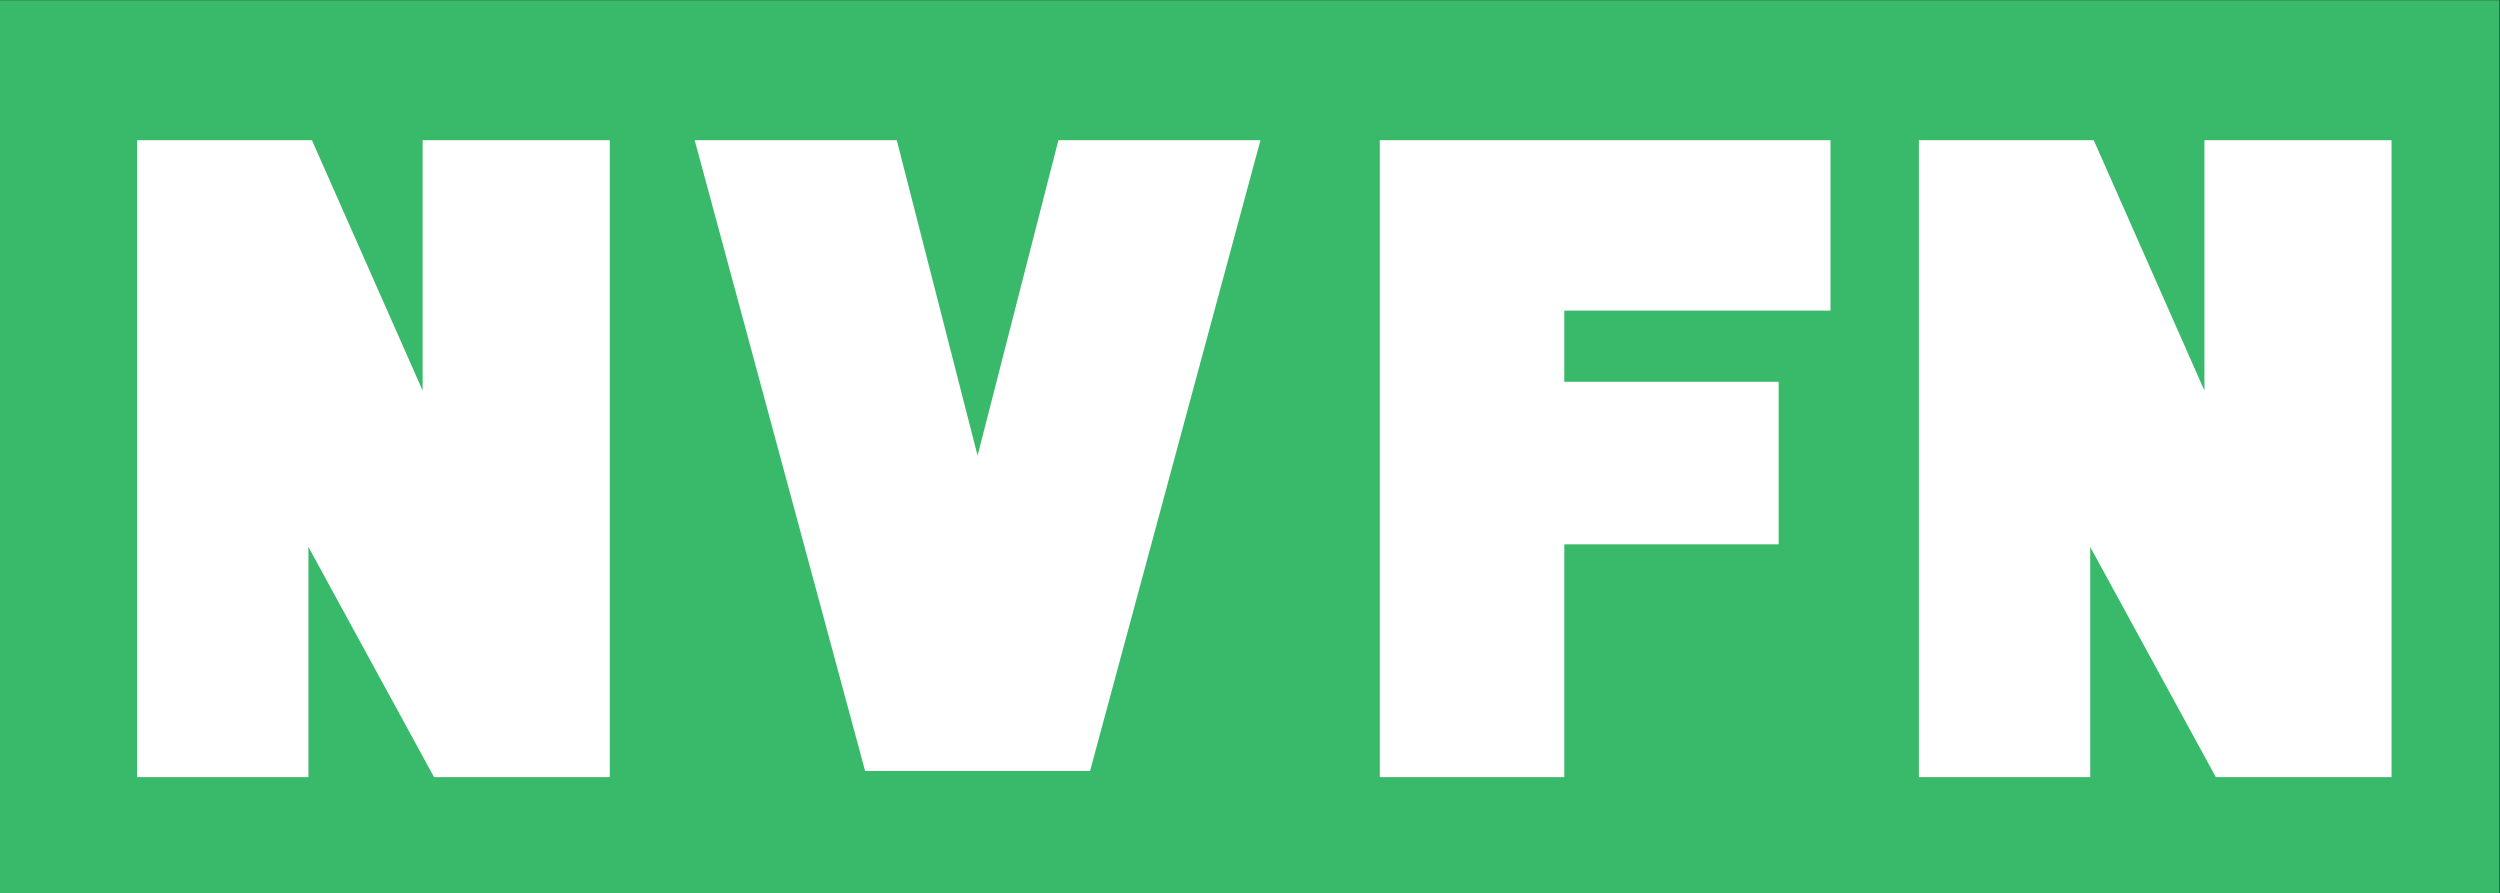 <?xml version="1.0" encoding="UTF-8" standalone="no"?>
<svg
   xmlns:dc="http://purl.org/dc/elements/1.1/"
   xmlns:cc="http://creativecommons.org/ns#"
   xmlns:rdf="http://www.w3.org/1999/02/22-rdf-syntax-ns#"
   xmlns:svg="http://www.w3.org/2000/svg"
   xmlns="http://www.w3.org/2000/svg"
   viewBox="0 0 454.76 162.507"
   height="162.507"
   width="454.76"
   xml:space="preserve"
   id="svg2"
   version="1.1"><rect x="0" y="0" width="454.76" height="162.507" fill="#333333" stroke="none"/><defs
     id="defs6"><clipPath
       id="clipPath20"
       clipPathUnits="userSpaceOnUse"><path
         id="path18"
         d="M 0,1218.75 V 0 h 3410.69 v 1218.75 z" /></clipPath></defs><g
     transform="matrix(1.333,0,0,-1.333,0,162.507)"
     id="g10"><g
       transform="scale(0.1)"
       id="g12"><g
         id="g14"><g
           clip-path="url(#clipPath20)"
           id="g16"><path
             id="path22"
             style="fill:#39b96a;fill-opacity:1;fill-rule:nonzero;stroke:none"
             d="M 0,0 H 3410.69 V 1218.75 H 0 Z" /><path
             id="path24"
             style="fill:#ffffff;fill-opacity:1;fill-rule:nonzero;stroke:none"
             d="M 832.098,1027.8 V 158.59 H 592.32 L 420.883,472.711 V 158.59 H 187.094 V 1027.8 H 425.672 L 576.73,686.113 V 1027.8 h 255.368" /><path
             id="path26"
             style="fill:#ffffff;fill-opacity:1;fill-rule:nonzero;stroke:none"
             d="m 1444.32,1027.8 h 275.75 L 1487.48,166.969 H 1180.57 L 947.984,1027.8 h 275.746 l 110.3,-430.429 110.29,430.429" /><path
             id="path28"
             style="fill:#ffffff;fill-opacity:1;fill-rule:nonzero;stroke:none"
             d="M 2497.94,1027.8 V 795.211 h -363.26 v -97.125 h 292.51 V 476.301 H 2134.68 V 158.59 H 1882.9 v 869.21 h 615.04" /><path
             id="path30"
             style="fill:#ffffff;fill-opacity:1;fill-rule:nonzero;stroke:none"
             d="M 3263.57,1027.8 V 158.59 H 3023.79 L 2852.35,472.711 V 158.59 h -233.78 v 869.21 h 238.57 L 3008.2,686.113 V 1027.8 h 255.37" /></g></g></g></g></svg>